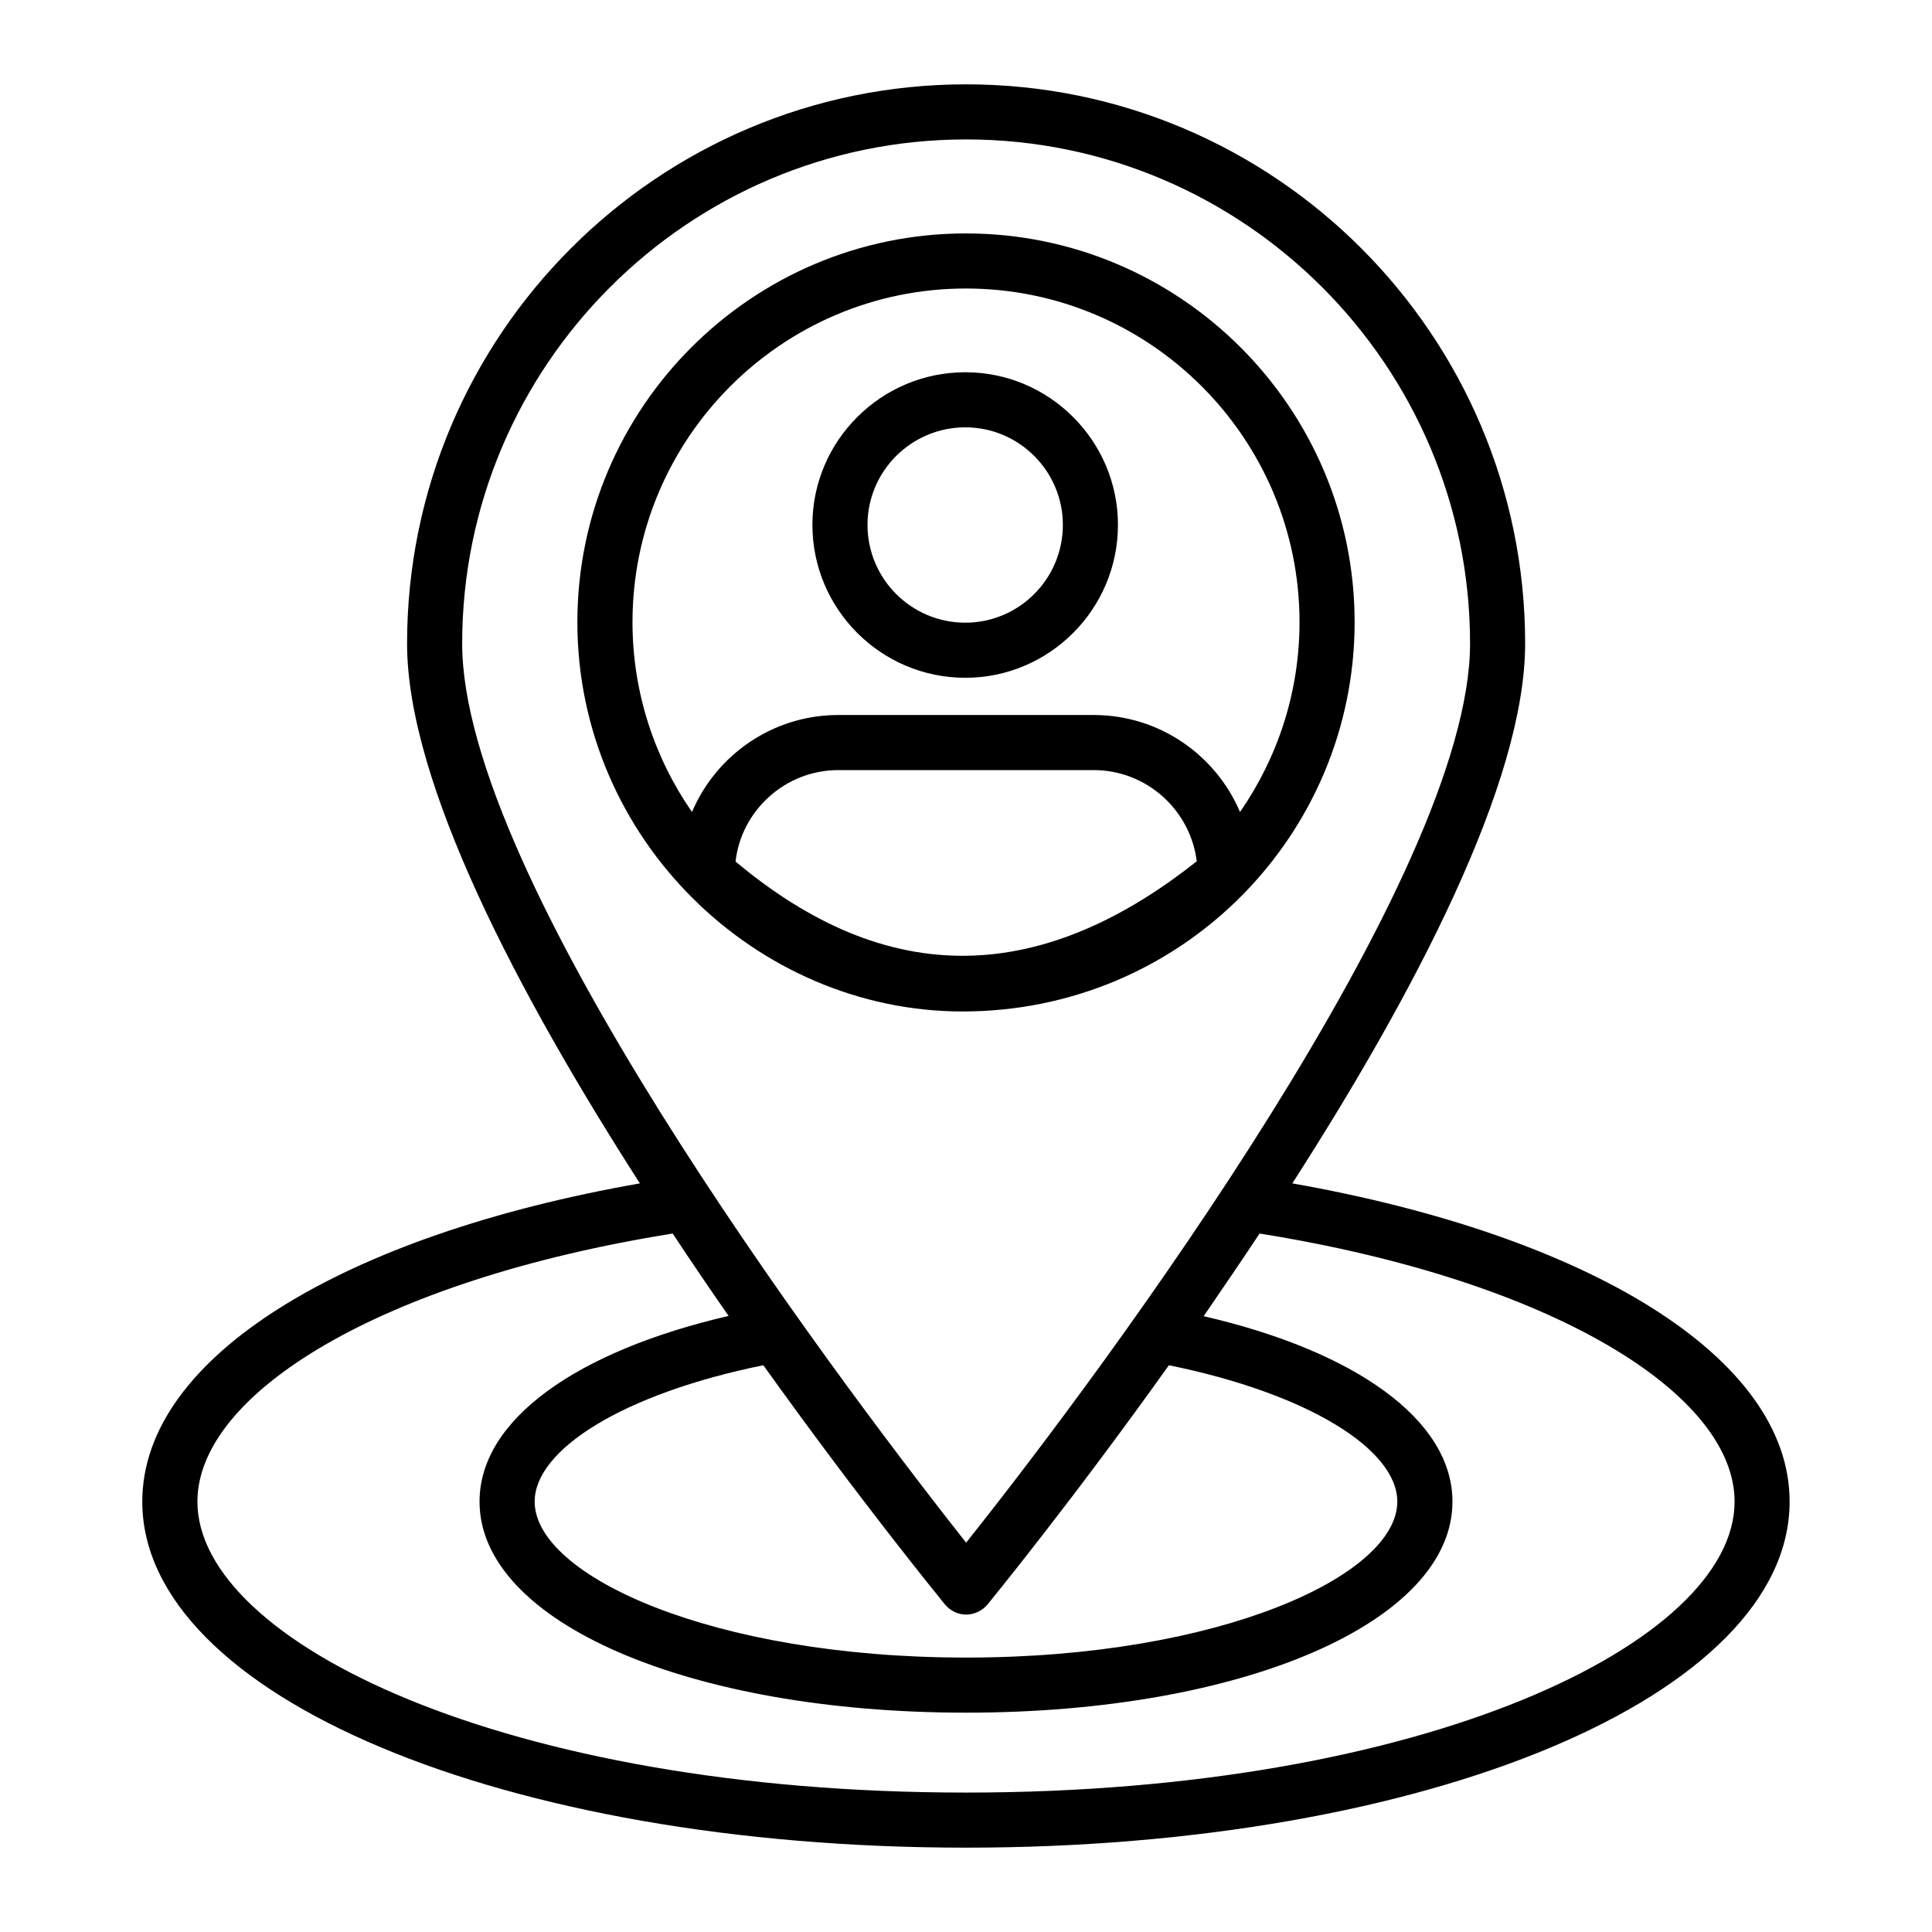 <?xml version="1.0" encoding="UTF-8"?>
<!-- Uploaded to: ICON Repo, www.svgrepo.com, Generator: ICON Repo Mixer Tools -->
<svg fill="#000000" width="800px" height="800px" version="1.1" viewBox="144 144 512 512" xmlns="http://www.w3.org/2000/svg">
 <g>
  <path d="m486.48 457.61c32.199-50.16 61.699-106.16 61.699-143.04 0-81.777-66.445-148.22-148.15-148.22-81.707 0-148.15 66.445-148.15 148.22 0 36.871 29.5 92.875 61.699 143.04-78.273 13.727-131.87 45.926-131.87 84.332 0 51.402 95.871 91.707 218.24 91.707 122.45 0 218.32-40.305 218.32-91.707 0.004-38.406-53.594-70.531-131.79-84.332zm-220-143.04c0-73.672 59.945-133.62 133.55-133.62 73.602 0 133.55 59.945 133.55 133.62 0 61.277-95.551 190.57-133.55 238.25-38.227-48.445-133.55-176.59-133.55-238.25zm187.29 191.23c37.238 7.594 60.531 22.418 60.531 36.145 0 19.566-46.949 41.328-114.27 41.328-67.395 0-114.34-21.762-114.34-41.328 0-13.727 23.293-28.551 60.602-36.145 25.117 35.121 45.926 60.676 48.117 63.379 1.387 1.68 3.43 2.703 5.621 2.703s4.309-1.023 5.695-2.703c2.195-2.699 23.004-28.258 48.047-63.379zm-53.812 113.25c-121.79 0-203.64-39.867-203.64-77.105 0-28.551 48.336-58.633 125.95-71.043 4.965 7.519 9.93 14.82 14.82 21.832-40.012 9.27-66.004 27.379-66.004 49.211 0 31.906 55.418 55.93 128.95 55.93 73.453 0 128.88-24.023 128.88-55.93 0-21.758-25.992-39.941-65.934-49.141 4.82-7.082 9.859-14.383 14.824-21.906 77.617 12.414 125.88 42.496 125.88 71.043-0.004 37.242-81.855 77.109-203.72 77.109z"/>
  <path d="m399.82 323.62c22.27 0 40.449-18.18 40.449-40.523 0-22.27-18.18-40.449-40.449-40.449-22.344 0-40.523 18.18-40.523 40.449 0 22.34 18.18 40.523 40.523 40.523zm0-66.371c14.238 0 25.848 11.609 25.848 25.848 0 14.312-11.609 25.922-25.848 25.922-14.312 0-25.922-11.609-25.922-25.922 0-14.238 11.609-25.848 25.922-25.848z"/>
  <path d="m399.09 412.05c58.16 0 103.9-46.816 103.9-103.17 0-56.805-46.219-103.02-103.03-103.02-56.734 0-102.95 46.219-102.95 103.02 0 57.527 47.469 103.17 102.08 103.17zm-60.164-39.723c1.535-13.582 13.215-24.242 27.234-24.242h67.684c14.02 0 25.629 10.586 27.309 24.168-18.027 14.273-38.977 25.043-62.062 25.043-22.715 0.004-42.707-10.402-60.164-24.969zm61.039-151.87c48.773 0 88.422 39.648 88.422 88.422 0 18.617-5.84 35.996-15.773 50.309-6.426-15.113-21.395-25.703-38.77-25.703h-67.684c-17.379 0-32.348 10.586-38.773 25.703-9.93-14.312-15.77-31.688-15.77-50.309 0-48.773 39.648-88.422 88.348-88.422z"/>
 </g>
</svg>